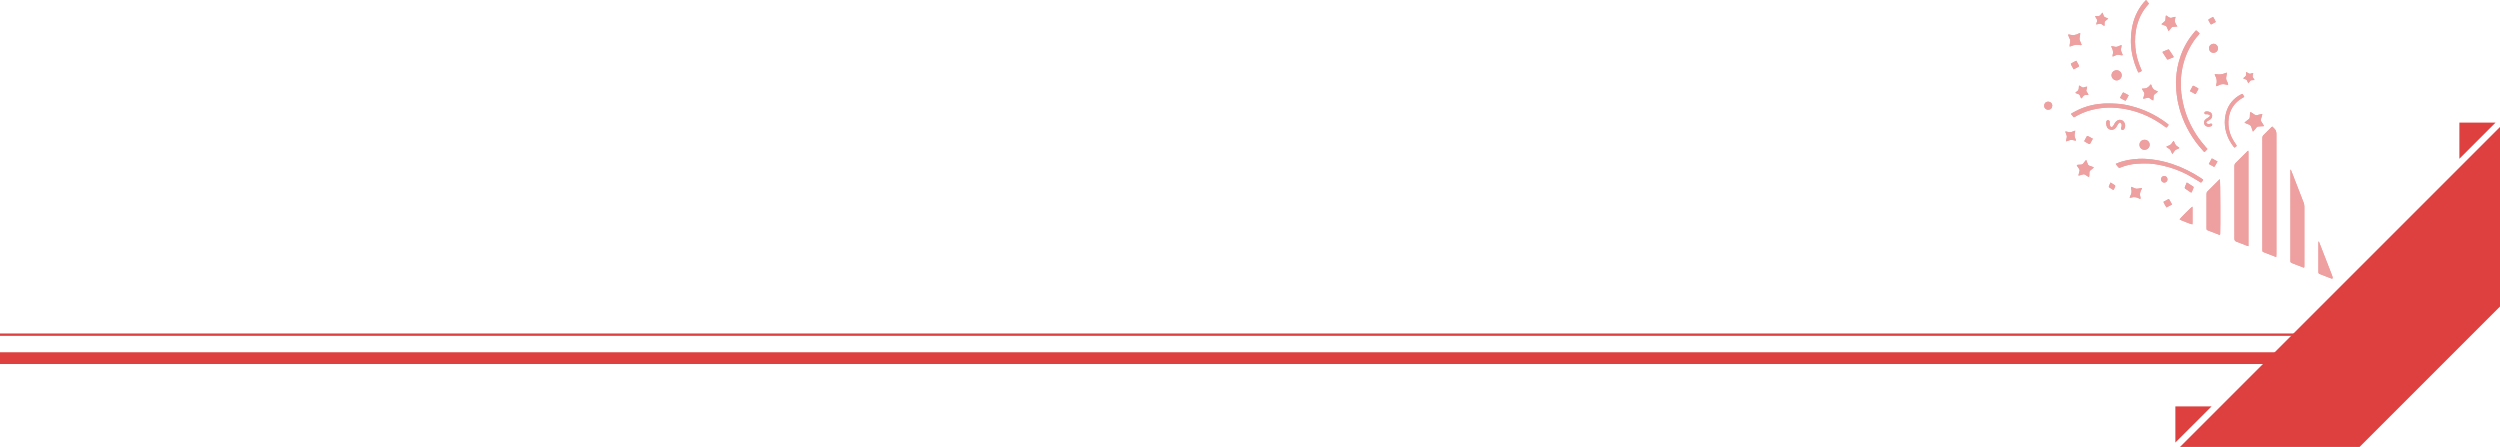 <svg xmlns="http://www.w3.org/2000/svg" id="_&#x30EC;&#x30A4;&#x30E4;&#x30FC;_2" data-name="&#x30EC;&#x30A4;&#x30E4;&#x30FC; 2" viewBox="0 0 1064.67 190.33"><defs><style>      .cls-1, .cls-2 {        fill: none;        stroke: #de3f3f;        stroke-miterlimit: 10;      }      .cls-2 {        stroke-width: 5px;      }      .cls-3 {        opacity: .5;      }      .cls-4 {        fill: #de3f3f;        stroke-width: 0px;      }    </style></defs><g id="_&#x30EC;&#x30A4;&#x30E4;&#x30FC;_1-2" data-name="&#x30EC;&#x30A4;&#x30E4;&#x30FC; 1"><line class="cls-1" y1="142.52" x2="1015" y2="142.52"></line><line class="cls-2" y1="152.52" x2="1015" y2="152.52"></line><g><polygon class="cls-4" points="1047.37 67.62 1047.37 52.2 1062.78 52.2 1047.37 67.62"></polygon><polygon class="cls-4" points="926.42 188.47 926.42 173.06 941.84 173.06 926.42 188.47"></polygon><polygon class="cls-4" points="928.4 190.33 1064.67 54.07 1064.67 130.54 1004.87 190.33 928.4 190.33"></polygon></g><g class="cls-3"><path class="cls-4" d="M969.45,108.38c0-15.15,0-30.29,0-45.44,0-1.96,0-3.93,0-5.89,0-.96-.29-1.78-1.02-2.43-.24-.22-.47-.45-.76-.73-.19.17-.36.31-.52.46-1.05,1.05-2.09,2.12-3.16,3.15-.38.36-.51.75-.51,1.26.01,5.08,0,10.17,0,15.25,0,10.64,0,21.28,0,31.92,0,.1,0,.21,0,.31,0,1.04-.04.93.88,1.29,1.44.57,2.89,1.13,4.33,1.68.19.07.38.11.69.2.02-.43.04-.74.04-1.04ZM957.54,64.66c0-.13-.05-.27-.1-.52-.25.22-.44.37-.6.54-1.57,1.56-3.12,3.14-4.7,4.68-.4.39-.57.8-.57,1.36.01,8.78,0,17.57,0,26.35,0,1.55,0,3.1,0,4.65q0,.86.78,1.16c1.46.57,2.93,1.14,4.39,1.7.2.08.42.14.79.26,0-13.5,0-26.85,0-40.19ZM975.42,72.9c0,12.67,0,25.34,0,38.01,0,.06,0,.12,0,.19-.06.48.14.76.61.93,1.11.4,2.2.85,3.3,1.27.4.16.81.32,1.21.47.21.08.42.14.68.22.06-.19.11-.32.13-.45.02-.16,0-.33,0-.5,0-8.37,0-16.74,0-25.11,0-.57-.11-1.1-.31-1.63-1.73-4.45-3.45-8.9-5.18-13.35-.09-.23-.19-.45-.29-.67-.05,0-.11.02-.16.02v.6ZM945.51,99.53c.13-2.86.05-22.64-.11-23.22-.14.11-.27.19-.38.3-1.64,1.63-3.27,3.28-4.92,4.9-.33.32-.42.68-.41,1.11,0,2.87,0,5.75,0,8.62,0,1.96,0,3.93,0,5.89,0,.77.02.78.76,1.06,1.43.54,2.85,1.1,4.28,1.65.2.08.42.13.68.22.04-.23.08-.38.09-.54ZM939.01,62.2c-1.9-2.14-3.56-4.45-4.97-6.94-1.4-2.47-2.56-5.05-3.42-7.76-.8-2.53-1.35-5.11-1.66-7.74-.23-1.94-.27-3.88-.19-5.81.1-2.27.46-4.52,1.03-6.73.62-2.42,1.52-4.72,2.71-6.91,1.05-1.95,2.27-3.79,3.77-5.43.16-.18.3-.39.47-.62-.43-.41-.82-.79-1.23-1.16-.25-.22-.45-.09-.63.13-.66.82-1.35,1.62-1.97,2.47-2.34,3.19-3.97,6.71-5.01,10.52-.45,1.64-.77,3.3-.98,4.98-.09.74-.12,1.48-.17,2.22-.04.58-.09,1.15-.09,1.73,0,.49.08.99.08,1.48,0,1.24.1,2.47.25,3.71.22,1.91.59,3.8,1.1,5.65.83,3,1.94,5.89,3.39,8.64,1.37,2.6,2.95,5.07,4.82,7.35.67.81,1.36,1.61,2.05,2.4.36.41.46.42.84.04.29-.29.56-.6.88-.95-.36-.42-.72-.84-1.08-1.26ZM922.82,52.51c-4.6-3.46-9.69-5.92-15.27-7.33-2.05-.52-4.12-.91-6.23-1.01-1.71-.08-3.43-.18-5.14-.09-3.75.19-7.37,1-10.8,2.56-.99.45-1.95,1-2.91,1.51-.16.08-.29.21-.51.36.36.46.69.88,1.02,1.29.17.21.36.15.55.04.43-.25.85-.51,1.29-.74,2.59-1.39,5.35-2.29,8.25-2.79,2.2-.39,4.43-.57,6.66-.47,5.05.22,9.89,1.38,14.49,3.48,2.8,1.28,5.4,2.86,7.86,4.7.53.39.57.39.99-.14.17-.21.31-.43.52-.71-.3-.25-.52-.46-.77-.65ZM937.33,75.87c-3.85-2.54-7.94-4.58-12.32-6.03-2.77-.92-5.61-1.56-8.51-1.93-1.87-.23-3.74-.36-5.62-.27-3.17.16-6.28.64-9.24,1.88-.19.08-.37.17-.64.29.28.36.51.66.75.96.06.08.13.16.2.24.6.63.41.59,1.19.29,2.23-.88,4.53-1.43,6.92-1.57,1.63-.09,3.26-.17,4.89-.09,2.17.1,4.31.47,6.42.97,3.52.83,6.9,2.05,10.09,3.72,1.72.9,3.35,1.96,5.02,2.94.16.09.31.21.47.31.37.22.49.21.74-.11.2-.26.37-.54.6-.89-.36-.27-.64-.5-.95-.71ZM913.94,0c-.39.42-.74.76-1.06,1.13-2.68,3.2-4.26,6.91-4.96,10.99-.22,1.28-.32,2.58-.4,3.87-.22,3.86.4,7.61,1.64,11.26.37,1.07.83,2.11,1.26,3.16.21.51.32.54.79.31,1.1-.53.99-.45.56-1.43-1.27-2.89-2.11-5.9-2.39-9.06-.29-3.26-.12-6.48.76-9.64.9-3.25,2.42-6.18,4.73-8.67.1-.1.18-.22.32-.4-.4-.49-.8-.98-1.26-1.54ZM993.26,117.6c-.25-.68-.51-1.35-.77-2.03-1.58-4.06-3.16-8.12-4.74-12.18-.07-.18-.16-.36-.23-.54-.04,0-.08,0-.12.01-.02.17-.06.34-.06.51,0,4.15,0,8.3,0,12.45,0,.42.1.7.53.86,1.66.63,3.31,1.28,4.97,1.92.13.05.27.05.43.08.23-.39.13-.75,0-1.09ZM951.9,62.7c.77-.5.78-.6.25-1.32-2.11-2.87-3.28-6.07-3.14-9.65.15-3.8,1.64-6.96,4.75-9.25.48-.35,1.02-.63,1.53-.94.14-.08.27-.17.48-.3-.22-.38-.42-.73-.63-1.08-.14-.23-.36-.18-.55-.07-.45.25-.92.48-1.35.76-3.04,1.99-4.83,4.82-5.5,8.35-.74,3.9.04,7.55,1.95,10.99.41.74.92,1.42,1.4,2.12.14.2.32.37.49.55.14-.06.23-.1.32-.15ZM962.81,48.64c-.52.12-1.05.24-1.56.39-.39.12-.72.07-1.04-.17-.4-.29-.82-.56-1.23-.83-.17-.11-.34-.21-.52-.31-.28.26-.25.55-.27.83-.02.45-.03.91-.06,1.36-.03.39-.19.69-.54.92-.39.26-.76.57-1.13.87-.19.15-.36.32-.6.54.27.12.45.21.64.29.32.14.64.31.98.39.83.19,1.22.74,1.42,1.52.13.51.35,1,.57,1.61.31-.35.56-.61.79-.88.25-.3.52-.59.74-.91.22-.3.49-.39.85-.41.74-.03,1.47-.09,2.31-.14-.14-.26-.22-.46-.33-.65-.27-.44-.54-.88-.83-1.31-.22-.32-.26-.63-.14-.99.18-.55.33-1.11.48-1.66.04-.14.05-.28.11-.54-.28.04-.45.06-.63.1ZM890.04,70.67c-.51-.14-.8-.43-.96-.93-.17-.52-.4-1.02-.65-1.64-.2.22-.33.35-.44.48-.17.21-.36.41-.49.63-.38.63-.87.99-1.67.91-.44-.04-.89.09-1.4.14.06.17.08.31.15.41.27.41.55.83.84,1.22.23.31.29.61.17.98-.18.59-.31,1.19-.47,1.86.22-.02.36,0,.49-.04.44-.12.88-.24,1.31-.39.43-.15.8-.1,1.17.15.31.21.62.41.94.61.17.11.35.19.62.33.06-.31.13-.54.14-.77.03-.39.03-.78.02-1.18-.02-.36.12-.63.4-.85.48-.38.94-.79,1.41-1.19,0-.06,0-.12-.01-.18-.52-.19-1.02-.42-1.55-.56ZM912.99,39.19c.29.39.32.77.17,1.22-.17.5-.3,1.02-.47,1.63.29-.05.49-.08.68-.12.36-.08.73-.17,1.08-.27.39-.12.73-.06,1.05.19.31.24.64.45.97.67.13.09.28.16.51.28.05-.27.11-.46.11-.65.04-1.93,0-1.6,1.4-2.69.15-.12.28-.27.51-.48-.41-.18-.72-.33-1.04-.46q-1.12-.45-1.52-1.58c-.1-.27-.2-.54-.3-.81-.02-.05-.08-.09-.18-.2-.21.23-.42.44-.61.67q-.89,1.09-2.28,1.13c-.23,0-.45.02-.68.03-.04,0-.07.03-.23.11.29.47.53.92.83,1.33ZM933.64,95.55c.03-.15.08-.3.08-.45,0-2.25,0-4.49,0-6.74,0-.12-.03-.23-.05-.36-.49.24-5.2,4.96-5.45,5.43.36.3,4.67,2,5.42,2.12ZM926.77,10.5q-.8-1.1-.47-2.42c.06-.24.11-.48.16-.72,0-.04-.02-.08-.06-.2-.18.03-.37.06-.55.1-.52.12-1.06.41-1.55.34-.49-.07-.93-.49-1.39-.76-.14-.08-.28-.16-.48-.27-.05.17-.1.29-.11.42-.04.41-.1.82-.09,1.23,0,.52-.27.84-.64,1.13-.35.28-.69.57-1.12.93.29.13.48.23.68.31.29.11.58.23.88.31.44.12.7.39.85.81.18.48.38.95.61,1.51.17-.15.29-.24.39-.36.29-.35.57-.71.84-1.07.19-.26.43-.35.74-.36.57-.04,1.13-.11,1.82-.18-.2-.31-.33-.54-.49-.74ZM944.71,36.39c.98-.53,1.99-.76,3.09-.42.32.1.68.09,1.1.15-.04-.25-.05-.41-.1-.55-.12-.31-.22-.63-.39-.91-.44-.72-.45-1.48-.25-2.27.08-.32.11-.65.15-.98.01-.13-.03-.27-.05-.49-.25.09-.44.14-.62.23q-1.75.79-3.68.47c-.23-.04-.47-.03-.8-.05.09.27.11.46.2.61.71,1.22.9,2.5.48,3.86-.05.18,0,.39,0,.68.36-.13.63-.2.88-.33ZM885.37,14.22c-1.29.76-2.65.95-4.09.5-.14-.05-.32,0-.53,0,.04.17.06.31.11.43.19.46.35.93.58,1.36.25.47.29.93.17,1.43-.09.38-.15.77-.2,1.16-.03.21,0,.43,0,.74.32-.11.55-.16.77-.26q1.65-.72,3.44-.42c.28.05.56.16.89-.05-.08-.21-.16-.41-.24-.61-.17-.42-.34-.84-.53-1.25-.17-.37-.19-.75-.11-1.15.09-.51.18-1.02.25-1.52.02-.13,0-.27,0-.48-.21.06-.38.06-.51.14ZM897.08,53.45c.21.93.75,1.56,1.69,1.78.95.22,1.71-.17,2.31-.86.3-.35.48-.82.73-1.21.18-.28.35-.56.59-.78.35-.32.67-.24.92.17.27.43.29.9.18,1.38-.04.18-.11.36-.18.53-.12.29-.08.53.17.71.25.18.53.24.81.07.13-.08.26-.21.34-.35.73-1.14.4-2.77-.71-3.53-.75-.51-1.84-.45-2.59.21-.3.27-.54.62-.77.95-.15.22-.24.48-.38.71-.13.21-.26.43-.43.6-.44.44-.88.39-1.12-.18-.16-.39-.17-.84-.23-1.26-.02-.14.04-.29.04-.43,0-.44-.24-.73-.64-.77-.4-.04-.73.2-.8.61-.05.24-.04.49-.07.83.03.22.05.53.12.83ZM910.48,80.33c-.54.12-1.02.02-1.5-.2-.42-.2-.86-.36-1.34-.57-.03.24-.07.37-.07.51,0,.16.04.33.08.49.26.94.15,1.83-.33,2.69-.15.26-.22.56-.37.96.3-.03.51-.03.69-.08,1.19-.35,2.32-.21,3.39.42.13.08.3.1.51.16.02-.19.04-.33.03-.46,0-.12-.02-.25-.06-.37-.37-1.1-.12-2.11.42-3.08.11-.19.16-.41.29-.74-.68.11-1.22.16-1.74.28ZM885.01,40.03c.44.13.69.4.83.82.11.35.28.68.45,1.07.16-.12.28-.18.37-.27.13-.13.25-.28.34-.44.33-.59.81-.83,1.49-.76.27.03.55-.06.95-.11-.16-.29-.26-.48-.37-.66-.76-1.18-.67-.7-.35-2.09.05-.2.08-.4.13-.65-.19,0-.32,0-.45,0-.08,0-.16.04-.24.07-1.34.41-1.05.41-2.16-.28-.14-.09-.28-.17-.43-.24-.03-.02-.08,0-.2,0-.02.25-.07.5-.06.76.02.71-.17,1.29-.82,1.68-.22.13-.39.35-.7.64.49.19.84.36,1.21.47ZM896.25,10.04c-.06-.63.17-1.07.71-1.4.29-.18.54-.42.89-.71-.42-.18-.73-.34-1.05-.44-.52-.16-.85-.45-.98-.99-.09-.35-.26-.68-.44-1.14-.28.33-.51.56-.68.82-.34.53-.79.74-1.41.68-.32-.03-.64.02-1.09.04.22.38.36.67.55.92.36.48.5.97.24,1.56-.13.29-.17.62-.29,1.05.41-.08.71-.12.99-.21.62-.21,1.16-.15,1.66.3.22.2.5.32.86.55.03-.43.08-.73.05-1.03ZM900.94,23.58c.56-.32,1.13-.31,1.73-.2.41.07.83.25,1.34.1-.13-.35-.22-.69-.38-.98-.39-.7-.48-1.43-.27-2.2.09-.33.11-.68.18-1.09-.22.05-.36.06-.48.11-.29.11-.58.23-.85.36-.54.26-1.07.37-1.67.21-.43-.12-.89-.15-1.44-.24.07.23.1.4.18.54.6,1.05.78,2.15.42,3.32-.04.14,0,.31,0,.58.48-.19.89-.31,1.26-.52ZM899.23,32.06c.01,1.18,1.01,2.17,2.17,2.17,1.17,0,2.16-.99,2.17-2.18.01-1.16-.99-2.15-2.17-2.15-1.19,0-2.19.99-2.17,2.16ZM915.48,61.64c-.02-1.19-.94-2.1-2.15-2.11-1.25,0-2.19.89-2.2,2.12-.01,1.2.95,2.15,2.17,2.15,1.19,0,2.19-1,2.17-2.16ZM880.05,57.43c.16.39.22.78.11,1.2-.1.36-.16.72-.22,1.09-.02.13,0,.27,0,.5.44-.16.84-.27,1.21-.43.55-.25,1.1-.28,1.69-.12.37.1.75.15,1.25.25-.07-.3-.08-.51-.17-.67-.5-.94-.56-1.91-.23-2.92.06-.19.05-.39.09-.71-.35.13-.62.21-.87.33-.8.39-1.61.47-2.46.19-.25-.08-.51-.11-.77-.16-.04.05-.08.09-.12.14.16.44.31.88.49,1.31ZM925.99,64.38c.22-.35.5-.58.89-.73.41-.16.86-.26,1.24-.67-.18-.15-.31-.31-.48-.39-.87-.43-1.38-1.13-1.66-2.04-.05-.17-.15-.33-.26-.55-.14.12-.25.2-.33.3-.08.09-.15.2-.21.31-.42.75-1.02,1.27-1.86,1.52-.23.07-.44.19-.65.29-.03.06-.06.12-.08.18.12.07.26.13.37.21.24.16.46.35.71.5.45.26.74.63.91,1.12.13.38.33.73.55,1.21.34-.48.63-.85.88-1.25ZM940.83,48.87c.36.17.42.46.14.75-.21.22-.49.37-.74.55-.32.22-.67.41-.96.66-.64.55-.75,1.27-.5,2.03.21.66.98,1.14,1.77,1.12.38-.01.77-.1,1.14-.23.17-.06.33-.26.4-.43.16-.37-.12-.72-.52-.69-.2.02-.4.09-.6.15-.38.11-.74.05-1.07-.16-.36-.23-.41-.52-.09-.81.24-.22.53-.38.82-.54.44-.24.86-.48,1.14-.92.73-1.13.25-2.44-1.05-2.78-.46-.12-.92-.2-1.4-.06-.4.11-.54.27-.5.65.03.34.18.47.58.49.12,0,.25,0,.37,0l.02-.08c.35.1.72.15,1.05.3ZM942.65,22.48c1.08,0,1.93-.83,1.94-1.91.01-1.02-.91-1.94-1.94-1.93-.86.02-1.94.74-1.87,1.9,0,1.13.77,1.93,1.87,1.94ZM922.17,24.13c.21.33.43.65.65.98.11.16.24.3.46.22.8-.32,1.59-.65,2.43-.99-.08-.2-.12-.34-.19-.45-.54-.83-1.09-1.65-1.64-2.47-.28-.42-.29-.42-.75-.25-.58.22-1.15.46-1.72.69-.15.06-.28.15-.51.28.45.71.86,1.35,1.27,1.98ZM956.55,31.67c.03.43-.15.75-.48,1.01-.24.19-.46.39-.78.67.42.17.73.33,1.05.43.35.11.56.31.68.65.11.32.27.63.46,1.05.27-.35.48-.61.67-.87.23-.33.54-.49.95-.48.3,0,.61-.03,1.04-.05-.21-.33-.33-.58-.5-.79-.33-.41-.43-.83-.24-1.33.09-.25.13-.51.2-.81-.38-.07-.67.07-.94.17-.45.16-.83.13-1.21-.17-.23-.18-.51-.28-.9-.48,0,.43-.02.72,0,1ZM872.21,46.75c1.05-.03,1.71-.64,1.78-1.69.07-.94-.75-1.74-1.71-1.75-1-.02-1.71.7-1.72,1.71-.09.96.84,1.76,1.65,1.73ZM930.44,79.78c-.05.14,0,.41.1.49.85.61,1.73,1.18,2.62,1.78.13-.15.23-.23.27-.33.24-.55.46-1.1.69-1.65.11-.26.09-.48-.17-.64-.81-.53-1.62-1.06-2.44-1.59-.05-.03-.12-.03-.28-.07-.28.7-.57,1.35-.81,2.03ZM885.22,28.4c.19-.11.24-.28.13-.48-.36-.67-.73-1.33-1.12-2.05-.83.37-1.58.77-2.33,1.27.27.86.78,1.55,1.23,2.4.76-.41,1.43-.77,2.09-1.14ZM934.91,40.05c.11-.09.19-.13.23-.2.34-.59.67-1.18,1-1.77.14-.24.09-.43-.16-.57-.56-.31-1.12-.61-1.68-.91-.21-.11-.4-.11-.54.11-.06.09-.11.18-.15.27-.31.58-.62,1.16-.98,1.83.82.45,1.55.85,2.29,1.25ZM922.65,88.35c.79-.43,1.54-.83,2.36-1.28-.42-.75-.8-1.45-1.21-2.14-.05-.08-.28-.15-.36-.11-.69.35-1.37.74-2.1,1.14.4.88.79,1.62,1.31,2.38ZM940.67,69.83c.75.42,1.43.81,2.11,1.17.09.05.32-.02.37-.1.41-.68.8-1.38,1.23-2.14-.83-.45-1.58-.86-2.42-1.31-.46.85-.86,1.58-1.29,2.38ZM904.44,39.43c-.19-.1-.37-.04-.48.15-.37.66-.73,1.33-1.13,2.08.8.45,1.52.9,2.33,1.25.6-.69.85-1.53,1.4-2.31-.79-.44-1.45-.81-2.12-1.16ZM889.13,57.93c-.17-.09-.33-.03-.42.13-.37.66-.72,1.33-1.12,2.06.29.19.54.36.8.51.38.21.77.4,1.14.62.26.15.47.14.62-.13.36-.65.71-1.29,1.12-2.04-.77-.41-1.45-.78-2.14-1.15ZM921.65,74.95c-.77.02-1.34.62-1.34,1.4,0,.8.63,1.44,1.4,1.42.75-.02,1.35-.64,1.35-1.41,0-.81-.62-1.43-1.4-1.41ZM940.68,8.17c-.18.1-.26.27-.16.47.28.53.56,1.05.85,1.57.11.2.29.22.48.12.58-.31,1.15-.63,1.78-.98-.29-.76-.7-1.41-1.16-2.16-.64.35-1.22.66-1.79.98ZM898.09,79.36c-.04.11.03.35.12.42.57.39,1.17.75,1.8,1.14.4-.52.61-1.06.81-1.59.04-.11-.04-.35-.13-.41-.58-.39-1.17-.75-1.88-1.19-.28.62-.52,1.12-.72,1.63Z"></path><path class="cls-4" d="M969.41,109.42c.02-.43.04-.74.04-1.04,0-15.15,0-30.29,0-45.44,0-1.96,0-3.93,0-5.89,0-.96-.29-1.78-1.02-2.43-.24-.22-.47-.45-.76-.73-.19.17-.36.31-.52.46-1.05,1.05-2.09,2.12-3.16,3.15-.38.36-.51.75-.51,1.26.01,5.08,0,10.17,0,15.25,0,10.64,0,21.28,0,31.92,0,.1,0,.21,0,.31,0,1.04-.04.93.88,1.29,1.44.57,2.89,1.13,4.33,1.68.19.07.38.11.69.2Z"></path><path class="cls-4" d="M957.54,104.85c0-13.5,0-26.85,0-40.19,0-.13-.05-.27-.1-.52-.25.22-.44.37-.6.54-1.57,1.56-3.12,3.14-4.7,4.68-.4.39-.57.8-.57,1.36.01,8.78,0,17.57,0,26.35,0,1.55,0,3.1,0,4.65q0,.86.78,1.16c1.46.57,2.93,1.14,4.39,1.7.2.08.42.14.79.26Z"></path><path class="cls-4" d="M975.42,72.3v.6c0,12.67,0,25.34,0,38.01,0,.06,0,.12,0,.19-.06.48.14.76.61.93,1.11.4,2.2.85,3.3,1.27.4.16.81.32,1.21.47.21.08.42.14.68.22.06-.19.11-.32.13-.45.02-.16,0-.33,0-.5,0-8.37,0-16.74,0-25.11,0-.57-.11-1.1-.31-1.63-1.73-4.45-3.45-8.9-5.18-13.35-.09-.23-.19-.45-.29-.67-.05,0-.11.02-.16.02Z"></path><path class="cls-4" d="M945.42,100.07c.04-.23.08-.38.09-.54.13-2.86.05-22.64-.11-23.22-.14.11-.27.19-.38.3-1.64,1.63-3.27,3.28-4.92,4.9-.33.32-.42.68-.41,1.11,0,2.87,0,5.75,0,8.62,0,1.96,0,3.93,0,5.89,0,.77.02.78.76,1.06,1.43.54,2.85,1.1,4.28,1.65.2.08.42.13.68.22Z"></path><path class="cls-4" d="M940.1,63.46c-.36-.42-.72-.84-1.08-1.26-1.9-2.14-3.56-4.45-4.97-6.94-1.4-2.47-2.56-5.05-3.42-7.76-.8-2.53-1.35-5.11-1.66-7.74-.23-1.94-.27-3.88-.19-5.81.1-2.27.46-4.52,1.03-6.73.62-2.42,1.52-4.72,2.71-6.91,1.05-1.95,2.27-3.79,3.77-5.43.16-.18.3-.39.47-.62-.43-.41-.82-.79-1.23-1.16-.25-.22-.45-.09-.63.13-.66.82-1.35,1.62-1.97,2.47-2.34,3.19-3.97,6.71-5.01,10.52-.45,1.64-.77,3.3-.98,4.98-.09.74-.12,1.48-.17,2.22-.04.58-.09,1.15-.09,1.73,0,.49.08.99.08,1.48,0,1.24.1,2.47.25,3.71.22,1.91.59,3.8,1.1,5.65.83,3,1.94,5.89,3.39,8.64,1.37,2.6,2.95,5.07,4.82,7.35.67.81,1.36,1.61,2.05,2.4.36.41.46.42.84.04.29-.29.56-.6.88-.95Z"></path><path class="cls-4" d="M923.59,53.15c-.3-.25-.52-.46-.77-.65-4.6-3.46-9.69-5.92-15.27-7.33-2.05-.52-4.12-.91-6.23-1.01-1.71-.08-3.43-.18-5.14-.09-3.75.19-7.37,1-10.8,2.56-.99.45-1.95,1-2.91,1.51-.16.08-.29.21-.51.36.36.46.69.88,1.02,1.29.17.21.36.15.55.04.43-.25.85-.51,1.29-.74,2.59-1.39,5.35-2.29,8.25-2.79,2.2-.39,4.43-.57,6.66-.47,5.05.22,9.89,1.38,14.49,3.48,2.8,1.28,5.4,2.86,7.86,4.7.53.39.57.39.99-.14.17-.21.31-.43.52-.71Z"></path><path class="cls-4" d="M938.28,76.57c-.36-.27-.64-.5-.95-.71-3.85-2.54-7.94-4.58-12.32-6.03-2.77-.92-5.61-1.56-8.51-1.93-1.87-.23-3.74-.36-5.62-.27-3.17.16-6.28.64-9.24,1.88-.19.08-.37.17-.64.29.28.36.51.66.75.96.06.08.13.16.2.24.6.63.41.59,1.19.29,2.23-.88,4.53-1.43,6.92-1.57,1.63-.09,3.26-.17,4.89-.09,2.17.1,4.31.47,6.42.97,3.52.83,6.9,2.05,10.09,3.72,1.72.9,3.35,1.96,5.02,2.94.16.09.31.21.47.31.37.22.49.21.74-.11.2-.26.37-.54.6-.89Z"></path><path class="cls-4" d="M915.19,1.54c-.4-.49-.8-.98-1.26-1.54-.39.42-.74.76-1.06,1.13-2.68,3.2-4.26,6.91-4.96,10.99-.22,1.28-.32,2.58-.4,3.87-.22,3.86.4,7.61,1.64,11.26.37,1.07.83,2.11,1.26,3.16.21.51.32.54.79.31,1.1-.53.99-.45.56-1.43-1.27-2.89-2.11-5.9-2.39-9.06-.29-3.26-.12-6.48.76-9.64.9-3.25,2.42-6.18,4.73-8.67.1-.1.18-.22.32-.4Z"></path><path class="cls-4" d="M993.25,118.7c.23-.39.13-.75,0-1.09-.25-.68-.51-1.35-.77-2.03-1.58-4.06-3.16-8.12-4.74-12.18-.07-.18-.16-.36-.23-.54-.04,0-.08,0-.12.01-.02.17-.06.34-.06.51,0,4.15,0,8.3,0,12.45,0,.42.1.7.53.86,1.66.63,3.31,1.28,4.97,1.92.13.05.27.05.43.08Z"></path><path class="cls-4" d="M951.58,62.85c.14-.06.23-.1.32-.15.77-.5.78-.6.25-1.32-2.11-2.87-3.28-6.07-3.14-9.65.15-3.8,1.64-6.96,4.75-9.25.48-.35,1.02-.63,1.53-.94.14-.08.27-.17.48-.3-.22-.38-.42-.73-.63-1.08-.14-.23-.36-.18-.55-.07-.45.25-.92.48-1.35.76-3.04,1.99-4.83,4.82-5.5,8.35-.74,3.9.04,7.55,1.95,10.99.41.74.92,1.42,1.4,2.12.14.2.32.37.49.55Z"></path><path class="cls-4" d="M963.43,48.54c-.28.04-.45.06-.63.1-.52.12-1.05.24-1.56.39-.39.12-.72.07-1.04-.17-.4-.29-.82-.56-1.23-.83-.17-.11-.34-.21-.52-.31-.28.26-.25.55-.27.83-.02.45-.03.91-.06,1.36-.03.39-.19.69-.54.92-.39.26-.76.57-1.13.87-.19.15-.36.32-.6.54.27.12.45.21.64.29.32.14.64.31.98.39.83.19,1.22.74,1.42,1.52.13.51.35,1,.57,1.61.31-.35.56-.61.79-.88.25-.3.52-.59.74-.91.22-.3.49-.39.85-.41.74-.03,1.47-.09,2.31-.14-.14-.26-.22-.46-.33-.65-.27-.44-.54-.88-.83-1.31-.22-.32-.26-.63-.14-.99.18-.55.33-1.11.48-1.66.04-.14.05-.28.11-.54Z"></path><path class="cls-4" d="M891.59,71.24c-.52-.19-1.02-.42-1.55-.56-.51-.14-.8-.43-.96-.93-.17-.52-.4-1.02-.65-1.64-.2.22-.33.35-.44.48-.17.21-.36.41-.49.63-.38.63-.87.99-1.67.91-.44-.04-.89.09-1.4.14.06.17.08.31.15.41.27.41.55.83.84,1.22.23.31.29.61.17.98-.18.59-.31,1.19-.47,1.86.22-.02.36,0,.49-.04.44-.12.88-.24,1.31-.39.43-.15.8-.1,1.17.15.31.21.62.41.94.61.17.11.35.19.62.33.06-.31.13-.54.14-.77.03-.39.03-.78.02-1.18-.02-.36.12-.63.4-.85.48-.38.94-.79,1.41-1.19,0-.06,0-.12-.01-.18Z"></path><path class="cls-4" d="M912.16,37.86c.29.47.53.92.83,1.33.29.39.32.77.17,1.22-.17.5-.3,1.02-.47,1.63.29-.05.49-.08.68-.12.36-.08.73-.17,1.08-.27.39-.12.73-.06,1.05.19.31.24.64.45.97.67.13.09.28.16.51.28.05-.27.11-.46.11-.65.04-1.93,0-1.6,1.4-2.69.15-.12.28-.27.51-.48-.41-.18-.72-.33-1.04-.46q-1.12-.45-1.52-1.58c-.1-.27-.2-.54-.3-.81-.02-.05-.08-.09-.18-.2-.21.23-.42.44-.61.67q-.89,1.09-2.28,1.13c-.23,0-.45.02-.68.03-.04,0-.07.03-.23.11Z"></path><path class="cls-4" d="M928.22,93.43c.36.3,4.67,2,5.42,2.12.03-.15.08-.3.08-.45,0-2.25,0-4.49,0-6.74,0-.12-.03-.23-.05-.36-.49.24-5.2,4.96-5.45,5.43Z"></path><path class="cls-4" d="M927.26,11.25c-.2-.31-.33-.54-.49-.74q-.8-1.1-.47-2.42c.06-.24.11-.48.16-.72,0-.04-.02-.08-.06-.2-.18.03-.37.06-.55.1-.52.12-1.06.41-1.55.34-.49-.07-.93-.49-1.39-.76-.14-.08-.28-.16-.48-.27-.05.17-.1.29-.11.42-.04.41-.1.82-.09,1.23,0,.52-.27.84-.64,1.13-.35.28-.69.57-1.12.93.29.13.48.23.68.31.29.11.58.23.88.31.44.12.7.39.85.81.18.48.38.95.61,1.51.17-.15.29-.24.39-.36.29-.35.57-.71.84-1.07.19-.26.43-.35.74-.36.57-.04,1.13-.11,1.82-.18Z"></path><path class="cls-4" d="M943.83,36.72c.36-.13.63-.2.88-.33.98-.53,1.99-.76,3.09-.42.32.1.68.09,1.1.15-.04-.25-.05-.41-.1-.55-.12-.31-.22-.63-.39-.91-.44-.72-.45-1.48-.25-2.27.08-.32.11-.65.15-.98.01-.13-.03-.27-.05-.49-.25.09-.44.14-.62.23q-1.75.79-3.68.47c-.23-.04-.47-.03-.8-.05.09.27.11.46.2.61.71,1.22.9,2.5.48,3.86-.05.18,0,.39,0,.68Z"></path><path class="cls-4" d="M885.88,14.08c-.21.06-.38.06-.51.14-1.29.76-2.65.95-4.09.5-.14-.05-.32,0-.53,0,.04.17.06.31.11.43.19.46.35.93.58,1.36.25.47.29.93.17,1.43-.09.38-.15.77-.2,1.16-.03.21,0,.43,0,.74.32-.11.55-.16.77-.26q1.65-.72,3.44-.42c.28.05.56.16.89-.05-.08-.21-.16-.41-.24-.61-.17-.42-.34-.84-.53-1.25-.17-.37-.19-.75-.11-1.15.09-.51.18-1.02.25-1.52.02-.13,0-.27,0-.48Z"></path><path class="cls-4" d="M896.97,52.62c.03.22.05.53.12.83.21.93.75,1.56,1.69,1.78.95.22,1.71-.17,2.31-.86.3-.35.48-.82.73-1.21.18-.28.35-.56.59-.78.35-.32.67-.24.92.17.27.43.29.9.18,1.38-.04.18-.11.36-.18.53-.12.29-.08.53.17.71.25.18.53.24.81.07.13-.08.26-.21.34-.35.73-1.14.4-2.77-.71-3.53-.75-.51-1.84-.45-2.59.21-.3.27-.54.62-.77.95-.15.22-.24.48-.38.71-.13.21-.26.43-.43.6-.44.44-.88.39-1.12-.18-.16-.39-.17-.84-.23-1.26-.02-.14.04-.29.04-.43,0-.44-.24-.73-.64-.77-.4-.04-.73.2-.8.61-.05.24-.04.49-.07.83Z"></path><path class="cls-4" d="M912.21,80.05c-.68.11-1.22.16-1.74.28-.54.12-1.02.02-1.5-.2-.42-.2-.86-.36-1.34-.57-.03.24-.07.37-.07.51,0,.16.04.33.08.49.26.94.15,1.83-.33,2.69-.15.26-.22.56-.37.96.3-.03.51-.03.69-.08,1.19-.35,2.32-.21,3.39.42.13.08.3.1.51.16.02-.19.04-.33.03-.46,0-.12-.02-.25-.06-.37-.37-1.1-.12-2.11.42-3.08.11-.19.16-.41.29-.74Z"></path><path class="cls-4" d="M883.8,39.56c.49.19.84.36,1.21.47.44.13.69.4.83.82.11.35.28.68.45,1.07.16-.12.28-.18.37-.27.13-.13.25-.28.34-.44.33-.59.81-.83,1.49-.76.27.03.55-.06.95-.11-.16-.29-.26-.48-.37-.66-.76-1.18-.67-.7-.35-2.09.05-.2.08-.4.13-.65-.19,0-.32,0-.45,0-.08,0-.16.04-.24.07-1.34.41-1.05.41-2.16-.28-.14-.09-.28-.17-.43-.24-.03-.02-.08,0-.2,0-.02.25-.07.5-.06.76.02.71-.17,1.29-.82,1.68-.22.13-.39.35-.7.64Z"></path><path class="cls-4" d="M896.19,11.06c.03-.43.08-.73.05-1.03-.06-.63.17-1.07.71-1.4.29-.18.54-.42.89-.71-.42-.18-.73-.34-1.05-.44-.52-.16-.85-.45-.98-.99-.09-.35-.26-.68-.44-1.14-.28.33-.51.56-.68.82-.34.53-.79.74-1.41.68-.32-.03-.64.02-1.09.04.22.38.36.67.55.92.36.48.5.97.24,1.56-.13.29-.17.62-.29,1.05.41-.08.71-.12.99-.21.62-.21,1.16-.15,1.66.3.22.2.5.32.86.55Z"></path><path class="cls-4" d="M899.68,24.1c.48-.19.89-.31,1.26-.52.56-.32,1.13-.31,1.73-.2.41.07.83.25,1.34.1-.13-.35-.22-.69-.38-.98-.39-.7-.48-1.43-.27-2.2.09-.33.11-.68.18-1.09-.22.05-.36.06-.48.11-.29.11-.58.23-.85.36-.54.26-1.07.37-1.67.21-.43-.12-.89-.15-1.44-.24.07.23.1.4.18.54.6,1.05.78,2.15.42,3.32-.04.14,0,.31,0,.58Z"></path><path class="cls-4" d="M901.4,29.91c-1.19,0-2.19.99-2.17,2.16.01,1.18,1.01,2.17,2.17,2.17,1.17,0,2.16-.99,2.17-2.18.01-1.16-.99-2.15-2.17-2.15Z"></path><path class="cls-4" d="M913.31,63.8c1.19,0,2.19-1,2.17-2.16-.02-1.19-.94-2.1-2.15-2.11-1.25,0-2.19.89-2.2,2.12-.01,1.2.95,2.15,2.17,2.15Z"></path><path class="cls-4" d="M879.56,56.12c.16.44.31.88.49,1.31.16.39.22.78.11,1.2-.1.36-.16.72-.22,1.09-.02.13,0,.27,0,.5.44-.16.84-.27,1.21-.43.55-.25,1.1-.28,1.69-.12.37.1.75.15,1.25.25-.07-.3-.08-.51-.17-.67-.5-.94-.56-1.91-.23-2.92.06-.19.05-.39.09-.71-.35.13-.62.21-.87.33-.8.39-1.61.47-2.46.19-.25-.08-.51-.11-.77-.16-.04.05-.08.09-.12.14Z"></path><path class="cls-4" d="M925.11,65.63c.34-.48.63-.85.88-1.25.22-.35.5-.58.89-.73.41-.16.86-.26,1.24-.67-.18-.15-.31-.31-.48-.39-.87-.43-1.38-1.13-1.66-2.04-.05-.17-.15-.33-.26-.55-.14.12-.25.2-.33.3-.08.09-.15.2-.21.31-.42.75-1.02,1.27-1.86,1.52-.23.07-.44.19-.65.29-.03.06-.06.12-.08.18.12.07.26.13.37.21.24.16.46.35.71.5.45.26.74.63.91,1.12.13.38.33.73.55,1.21Z"></path><path class="cls-4" d="M939.78,48.57c.35.1.72.15,1.05.3.36.17.42.46.14.75-.21.22-.49.37-.74.55-.32.22-.67.41-.96.66-.64.55-.75,1.27-.5,2.03.21.66.98,1.14,1.77,1.12.38-.01.77-.1,1.14-.23.17-.06.33-.26.4-.43.16-.37-.12-.72-.52-.69-.2.02-.4.09-.6.15-.38.11-.74.05-1.07-.16-.36-.23-.41-.52-.09-.81.24-.22.53-.38.82-.54.44-.24.86-.48,1.14-.92.73-1.13.25-2.44-1.05-2.78-.46-.12-.92-.2-1.4-.06-.4.11-.54.27-.5.65.03.34.18.47.58.49.12,0,.25,0,.37,0l.02-.08Z"></path><path class="cls-4" d="M940.78,20.54c0,1.13.77,1.93,1.87,1.94,1.08,0,1.93-.83,1.94-1.91.01-1.02-.91-1.94-1.94-1.93-.86.02-1.94.74-1.87,1.9Z"></path><path class="cls-4" d="M920.9,22.15c.45.71.86,1.35,1.27,1.98.21.33.43.65.65.98.11.16.24.3.46.22.8-.32,1.59-.65,2.43-.99-.08-.2-.12-.34-.19-.45-.54-.83-1.09-1.65-1.64-2.47-.28-.42-.29-.42-.75-.25-.58.22-1.15.46-1.72.69-.15.06-.28.15-.51.28Z"></path><path class="cls-4" d="M956.55,30.67c0,.43-.02.72,0,1,.03.43-.15.75-.48,1.01-.24.19-.46.39-.78.67.42.17.73.33,1.05.43.35.11.56.31.68.65.11.32.27.63.46,1.05.27-.35.48-.61.67-.87.23-.33.54-.49.95-.48.3,0,.61-.03,1.04-.05-.21-.33-.33-.58-.5-.79-.33-.41-.43-.83-.24-1.33.09-.25.13-.51.2-.81-.38-.07-.67.07-.94.17-.45.16-.83.13-1.21-.17-.23-.18-.51-.28-.9-.48Z"></path><path class="cls-4" d="M870.56,45.01c-.09.96.84,1.76,1.65,1.73,1.05-.03,1.71-.64,1.78-1.69.07-.94-.75-1.74-1.71-1.75-1-.02-1.71.7-1.72,1.71Z"></path><path class="cls-4" d="M931.25,77.75c-.28.7-.57,1.35-.81,2.03-.05.14,0,.41.1.49.85.61,1.73,1.18,2.62,1.78.13-.15.23-.23.27-.33.24-.55.46-1.1.69-1.65.11-.26.09-.48-.17-.64-.81-.53-1.62-1.06-2.44-1.59-.05-.03-.12-.03-.28-.07Z"></path><path class="cls-4" d="M883.13,29.54c.76-.41,1.43-.77,2.09-1.14.19-.11.24-.28.13-.48-.36-.67-.73-1.33-1.12-2.05-.83.37-1.58.77-2.33,1.27.27.86.78,1.55,1.23,2.4Z"></path><path class="cls-4" d="M932.63,38.81c.82.45,1.55.85,2.29,1.25.11-.09.19-.13.23-.2.34-.59.67-1.18,1-1.77.14-.24.09-.43-.16-.57-.56-.31-1.12-.61-1.68-.91-.21-.11-.4-.11-.54.11-.06.09-.11.18-.15.27-.31.58-.62,1.16-.98,1.83Z"></path><path class="cls-4" d="M921.33,85.97c.4.88.79,1.62,1.31,2.38.79-.43,1.54-.83,2.36-1.28-.42-.75-.8-1.45-1.21-2.14-.05-.08-.28-.15-.36-.11-.69.35-1.37.74-2.1,1.14Z"></path><path class="cls-4" d="M941.96,67.45c-.46.85-.86,1.58-1.29,2.38.75.42,1.43.81,2.11,1.17.09.05.32-.02.37-.1.41-.68.8-1.38,1.23-2.14-.83-.45-1.58-.86-2.42-1.31Z"></path><path class="cls-4" d="M906.57,40.6c-.79-.44-1.45-.81-2.12-1.16-.19-.1-.37-.04-.48.15-.37.66-.73,1.33-1.13,2.08.8.45,1.52.9,2.33,1.25.6-.69.85-1.53,1.4-2.31Z"></path><path class="cls-4" d="M891.27,59.08c-.77-.41-1.45-.78-2.14-1.15-.17-.09-.33-.03-.42.13-.37.66-.72,1.33-1.12,2.06.29.19.54.36.8.51.38.21.77.4,1.14.62.26.15.47.14.62-.13.36-.65.71-1.29,1.12-2.04Z"></path><path class="cls-4" d="M923.06,76.36c0-.81-.62-1.43-1.4-1.41-.77.02-1.34.62-1.34,1.4,0,.8.63,1.44,1.4,1.42.75-.02,1.35-.64,1.35-1.41Z"></path><path class="cls-4" d="M942.47,7.19c-.64.35-1.22.66-1.79.98-.18.1-.26.27-.16.47.28.53.56,1.05.85,1.57.11.2.29.22.48.12.58-.31,1.15-.63,1.78-.98-.29-.76-.7-1.41-1.16-2.16Z"></path><path class="cls-4" d="M898.82,77.73c-.28.62-.52,1.12-.72,1.63-.04.11.03.35.12.42.57.39,1.17.75,1.8,1.14.4-.52.61-1.06.81-1.59.04-.11-.04-.35-.13-.41-.58-.39-1.17-.75-1.88-1.19Z"></path></g></g></svg>